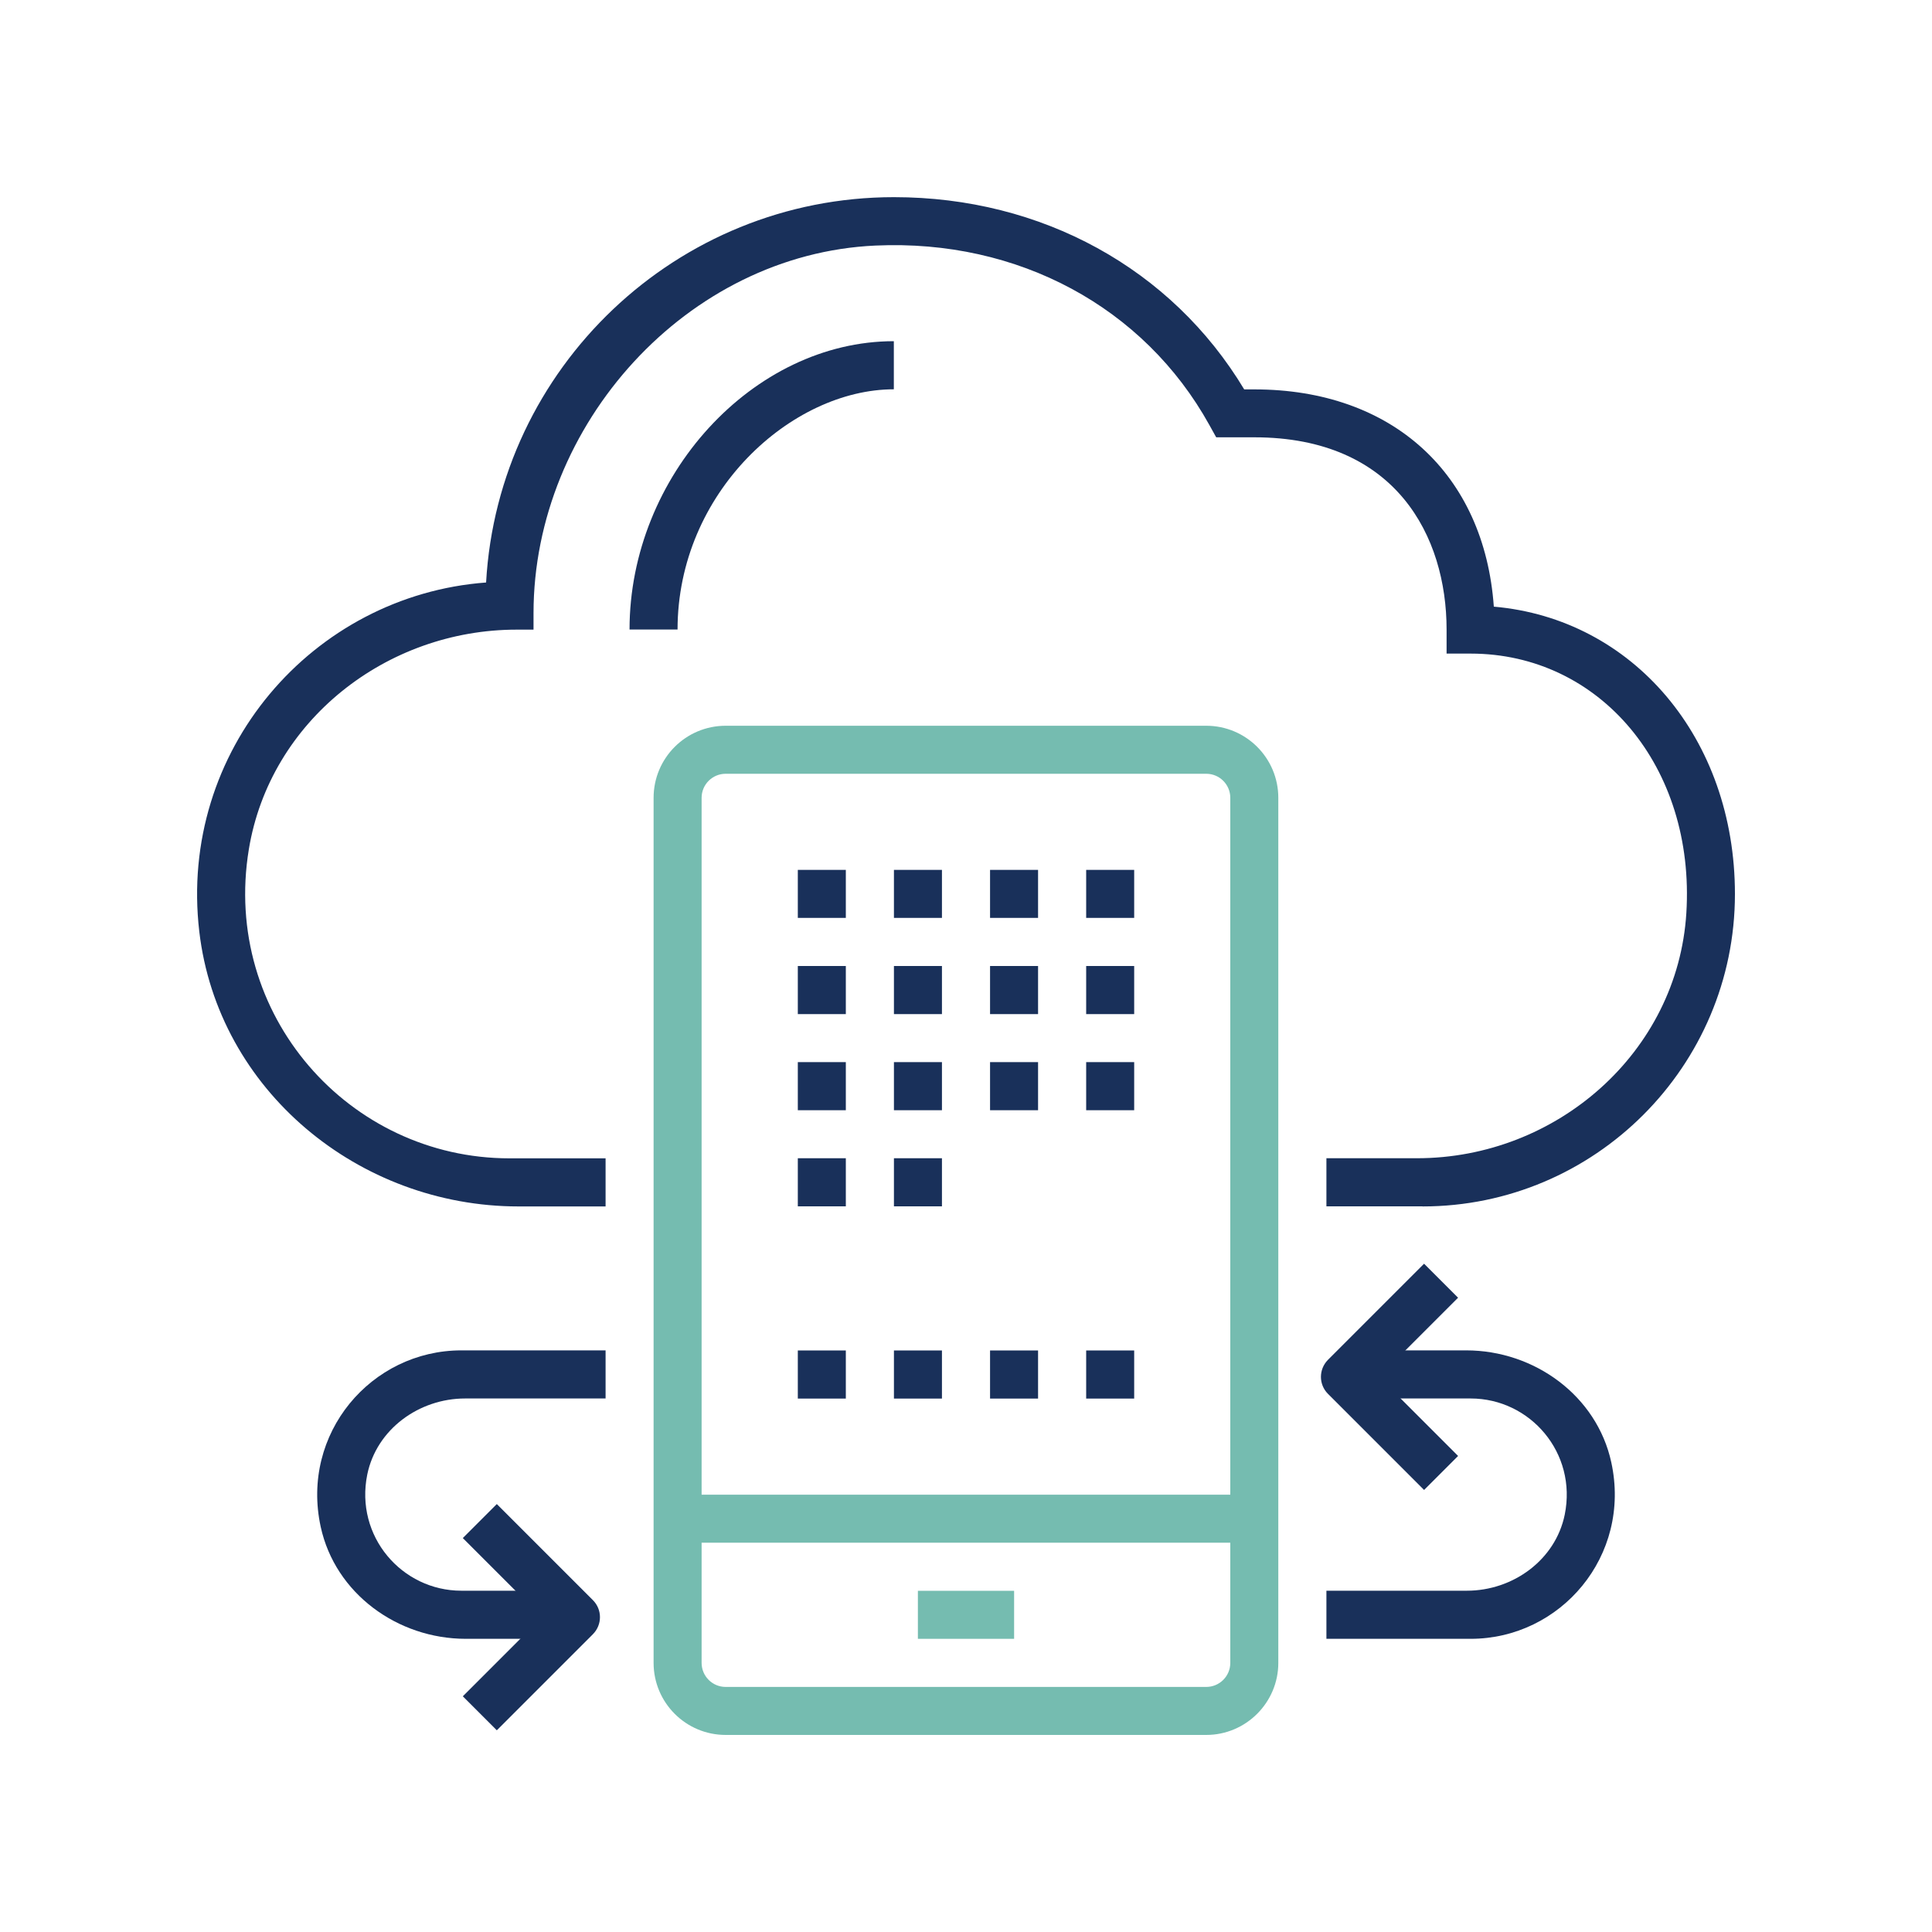 <svg xmlns="http://www.w3.org/2000/svg" id="uuid-0594509a-cba1-4e0e-bbb1-b67190cf8311" viewBox="0 0 200 200"><path d="m147.26,124.88h-9.95v-4.98h9.38c14.45,0,26.98-10.96,27.88-25.38.94-15.16-8.97-26.86-22.33-26.86h-2.49v-2.49c0-9.62-5.23-19.9-19.9-19.9h-3.95l-.71-1.28c-6.75-12.18-19.78-19.24-34.55-18.57-19.51.87-35.41,18.53-35.41,38.06v1.7s-1.75,0-1.75,0c-13.48,0-25.53,9.44-27.72,22.74-2.82,17.12,10.38,31.99,26.98,31.99h9.95v4.98h-9.01c-16.54,0-31.13-12.03-33.05-28.46-2.19-18.72,11.73-34.79,29.69-36.13,1.25-22.21,19.71-39.89,42.22-39.89,15.3,0,28.75,7.41,36.26,19.9h1.05c14.3,0,23.81,8.75,24.79,22.49,14.39,1.25,24.96,13.62,24.96,29.75,0,17.83-14.51,32.34-32.34,32.34h0Z" style="fill:#19305a; stroke-width:0px;"></path><polygon points="129.85 159.7 70.15 159.7 70.15 154.73 129.85 154.73 129.85 159.7 129.85 159.7" style="fill:#75bcb0; stroke-width:0px;"></polygon><polygon points="104.98 169.65 95.02 169.65 95.02 164.68 104.98 164.68 104.98 169.65 104.98 169.65" style="fill:#75bcb0; stroke-width:0px;"></polygon><polygon points="87.56 95.02 82.59 95.02 82.59 90.05 87.56 90.05 87.56 95.02 87.56 95.02" style="fill:#19305a; stroke-width:0px;"></polygon><polygon points="97.51 95.02 92.54 95.02 92.54 90.05 97.51 90.05 97.51 95.02 97.51 95.02" style="fill:#19305a; stroke-width:0px;"></polygon><polygon points="107.46 95.02 102.49 95.02 102.49 90.05 107.46 90.05 107.46 95.02 107.46 95.02" style="fill:#19305a; stroke-width:0px;"></polygon><polygon points="117.41 95.02 112.44 95.02 112.44 90.05 117.41 90.05 117.41 95.02 117.41 95.02" style="fill:#19305a; stroke-width:0px;"></polygon><polygon points="87.56 104.98 82.59 104.98 82.59 100 87.56 100 87.56 104.98 87.56 104.98" style="fill:#19305a; stroke-width:0px;"></polygon><polygon points="97.51 104.98 92.54 104.98 92.54 100 97.51 100 97.51 104.98 97.51 104.98" style="fill:#19305a; stroke-width:0px;"></polygon><polygon points="107.46 104.98 102.49 104.98 102.49 100 107.46 100 107.46 104.98 107.46 104.98" style="fill:#19305a; stroke-width:0px;"></polygon><polygon points="117.41 104.98 112.44 104.98 112.44 100 117.41 100 117.41 104.98 117.41 104.98" style="fill:#19305a; stroke-width:0px;"></polygon><polygon points="87.56 114.93 82.59 114.93 82.59 109.95 87.56 109.95 87.56 114.93 87.56 114.93" style="fill:#19305a; stroke-width:0px;"></polygon><polygon points="97.51 114.93 92.54 114.93 92.54 109.95 97.51 109.95 97.51 114.93 97.51 114.93" style="fill:#19305a; stroke-width:0px;"></polygon><polygon points="107.46 114.93 102.49 114.93 102.49 109.95 107.46 109.95 107.46 114.93 107.46 114.93" style="fill:#19305a; stroke-width:0px;"></polygon><polygon points="117.41 114.93 112.44 114.93 112.44 109.95 117.41 109.95 117.41 114.93 117.41 114.93" style="fill:#19305a; stroke-width:0px;"></polygon><polygon points="87.56 124.88 82.59 124.88 82.59 119.9 87.56 119.9 87.56 124.88 87.56 124.88" style="fill:#19305a; stroke-width:0px;"></polygon><polygon points="97.51 124.88 92.54 124.88 92.54 119.9 97.51 119.9 97.51 124.88 97.51 124.88" style="fill:#19305a; stroke-width:0px;"></polygon><polygon points="87.56 144.78 82.59 144.78 82.59 139.8 87.56 139.8 87.56 144.78 87.56 144.78" style="fill:#19305a; stroke-width:0px;"></polygon><polygon points="97.51 144.78 92.54 144.78 92.54 139.8 97.51 139.8 97.51 144.78 97.51 144.78" style="fill:#19305a; stroke-width:0px;"></polygon><polygon points="107.46 144.78 102.49 144.78 102.49 139.8 107.46 139.8 107.46 144.78 107.46 144.78" style="fill:#19305a; stroke-width:0px;"></polygon><polygon points="117.41 144.78 112.44 144.78 112.44 139.8 117.41 139.8 117.41 144.78 117.41 144.78" style="fill:#19305a; stroke-width:0px;"></polygon><path d="m75.12,80.1c-1.37,0-2.49,1.11-2.49,2.49v89.55c0,1.37,1.11,2.49,2.49,2.49h49.75c1.37,0,2.49-1.11,2.49-2.49v-89.55c0-1.37-1.11-2.49-2.49-2.49h-49.75Zm49.75,99.5h-49.75c-4.12,0-7.46-3.34-7.46-7.46v-89.55c0-4.12,3.34-7.46,7.46-7.46h49.75c4.12,0,7.46,3.34,7.46,7.46v89.55c0,4.11-3.35,7.46-7.46,7.46h0Z" style="fill:#75bcb0; stroke-width:0px;"></path><path d="m60.2,169.65h-11.98c-7.06,0-13.52-4.69-15.02-11.59-2.11-9.68,5.24-18.27,14.56-18.27h14.93v4.98h-14.54c-4.78,0-9.17,3.19-10.13,7.87-1.3,6.39,3.57,12.03,9.74,12.03h12.44v4.98h0Z" style="fill:#19305a; stroke-width:0px;"></path><path d="m51.43,179.12l-3.52-3.52,8.19-8.19-8.19-8.19,3.52-3.52,9.95,9.95c.97.97.97,2.54,0,3.52l-9.95,9.95h0Z" style="fill:#19305a; stroke-width:0px;"></path><path d="m152.24,169.65h-14.93v-4.98h14.54c4.78,0,9.17-3.19,10.13-7.87,1.3-6.39-3.57-12.03-9.74-12.03h-12.44v-4.98h11.98c7.06,0,13.52,4.69,15.02,11.59,2.11,9.68-5.24,18.27-14.56,18.27h0Z" style="fill:#19305a; stroke-width:0px;"></path><path d="m147.42,154.24l-9.95-9.95c-.97-.97-.97-2.54,0-3.52l9.95-9.95,3.52,3.52-8.19,8.19,8.19,8.19-3.52,3.52h0Z" style="fill:#19305a; stroke-width:0px;"></path><path d="m70.15,65.17h-4.98c0-15.9,12.79-29.85,27.36-29.85v4.98c-10.57,0-22.39,10.64-22.39,24.88h0Z" style="fill:#19305a; stroke-width:0px;"></path></svg>